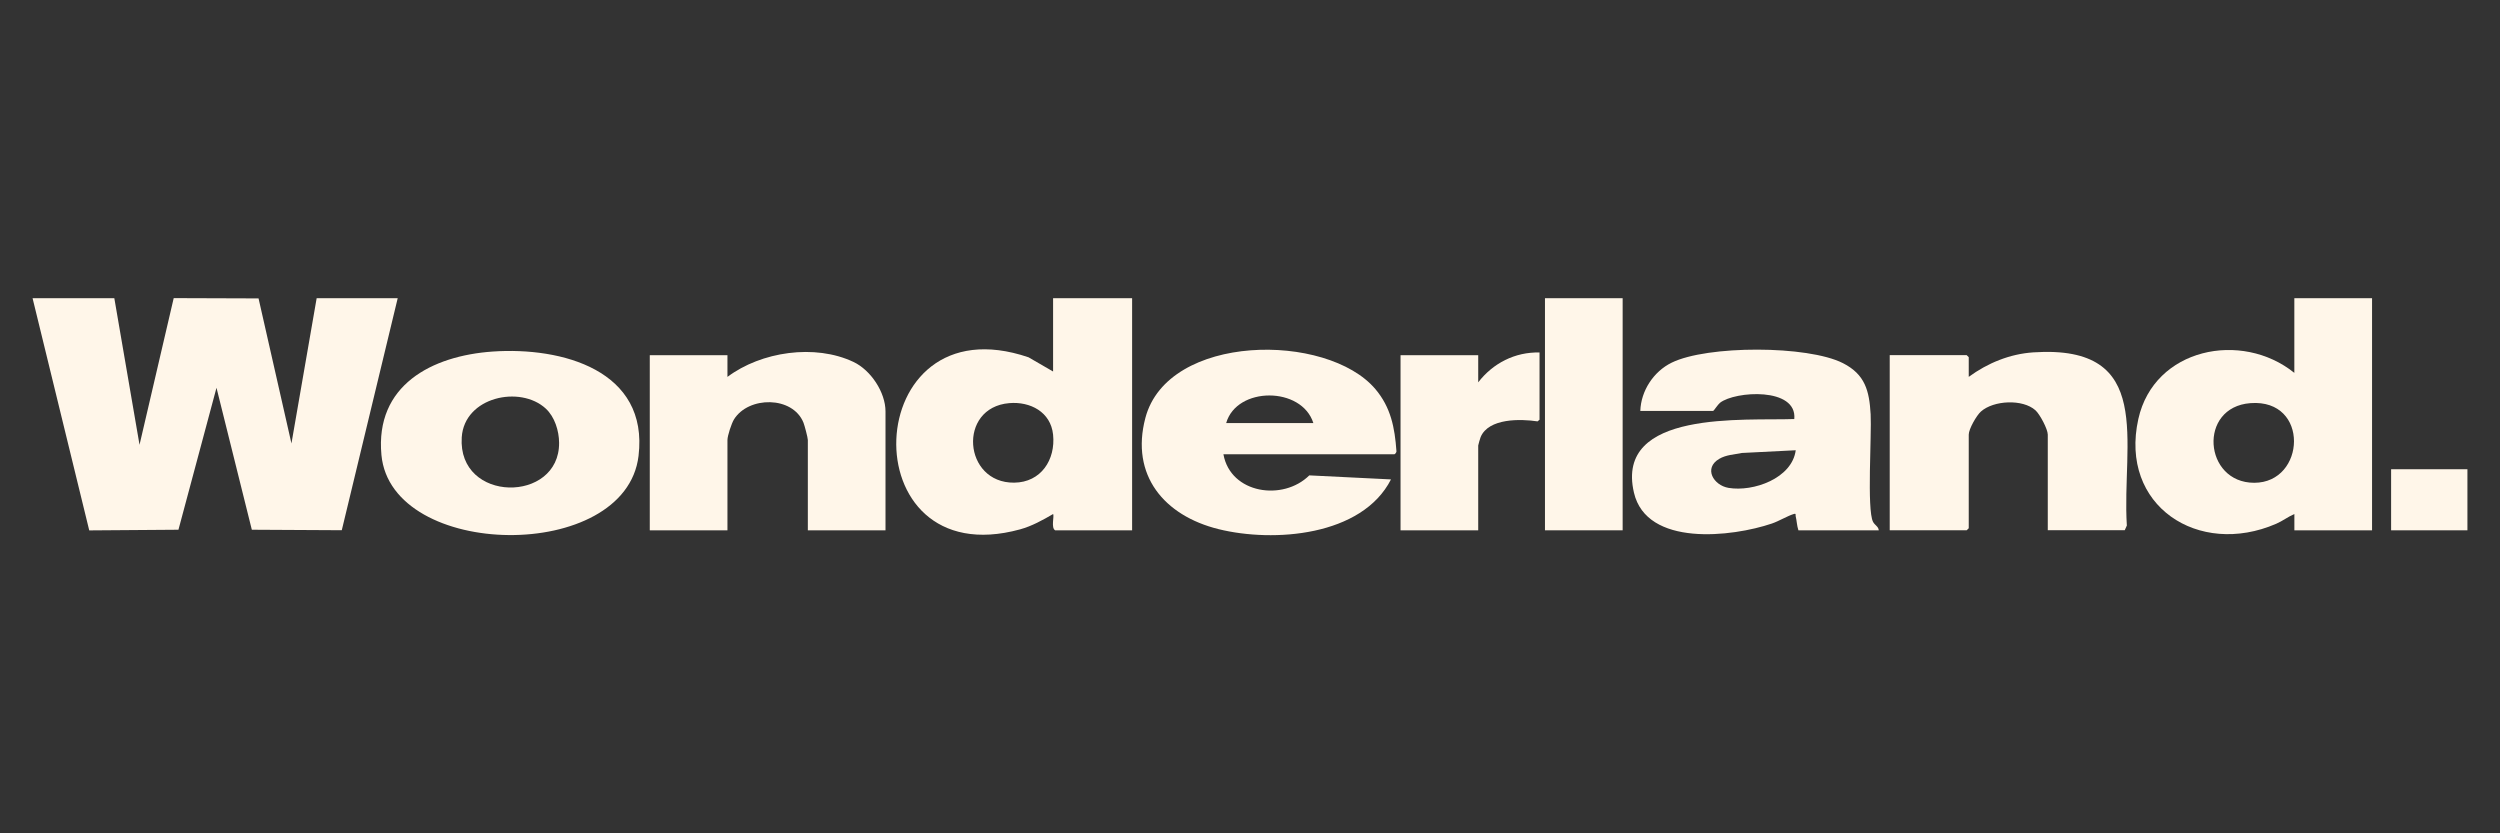 <?xml version="1.0" encoding="UTF-8"?>
<svg id="uuid-26016410-d05b-497d-88e8-853e27723f19" data-name="Layer 1" xmlns="http://www.w3.org/2000/svg" viewBox="0 0 607.05 202.35">
  <rect x="0" y="0" width="607.05" height="202.35" fill="#333333" stroke="none"/>
  <defs>
    <style>
      .uuid-882e7761-4788-4e24-a0b3-4d3cd68fec1f {
        fill: #fff6e9;
      }
    </style>
  </defs>
  <g id="uuid-605ec2fd-1998-4b69-99b6-3e6074052f47" data-name="uuid-38f53da2-bfa7-43ad-a01b-3271d58580e5">
    <g>
      <polygon class="uuid-882e7761-4788-4e24-a0b3-4d3cd68fec1f" points="27.76 72.41 33.88 108.01 42.18 72.39 62.78 72.46 70.77 107.68 76.89 72.41 96.57 72.41 82.99 128.75 61.15 128.63 52.57 94.16 43.33 128.63 21.67 128.79 7.91 72.41 27.76 72.41"/>
      <path class="uuid-882e7761-4788-4e24-a0b3-4d3cd68fec1f" d="M274.9,72.41v56.36h-18.69c-1.06-.6-.16-3.5-.5-3.95-2.54,1.48-5.15,2.93-8.01,3.72-41.6,11.4-39.22-55.84,2.05-41.78l5.96,3.45v-17.8h19.19ZM245.06,97.89c-12.58,1.07-11.17,19.43,1.19,19.31,6.54-.06,10.09-5.58,9.46-11.66-.57-5.51-5.54-8.09-10.65-7.65h0Z"/>
      <path class="uuid-882e7761-4788-4e24-a0b3-4d3cd68fec1f" d="M575.98,72.41v56.36h-18.86v-3.95c-1.55.65-2.85,1.69-4.41,2.36-18.85,8.18-38.16-4.36-33.48-25.44,3.83-17.22,25.06-21.54,37.88-11.2v-18.13h18.87ZM546.46,97.89c-12.8.96-11.37,19.33.9,19.34,12.55.01,13.53-20.42-.9-19.34Z"/>
      <path class="uuid-882e7761-4788-4e24-a0b3-4d3cd68fec1f" d="M456.21,128.77h-19.52c-.37-1.11-.4-2.34-.67-3.46-.07-.31.19-.69-.48-.49-1.49.45-3.6,1.73-5.3,2.31-9.63,3.27-30.41,5.74-33.49-7.52-4.69-20.21,27.05-17.39,38.94-17.86.73-7.79-14.39-6.81-18.03-3.95-.52.41-1.53,1.98-1.66,1.98h-17.7c.16-4.87,3.2-9.55,7.6-11.71,8.63-4.25,33.04-4.24,41.6.11,5.39,2.74,6.4,6.71,6.73,12.41.28,4.93-.95,23.16.58,26.12.42.82,1.35,1.15,1.39,2.08v-.02ZM436.03,109.33l-13.06.66c-1.87.38-3.83.44-5.51,1.43-3.87,2.27-1.38,6.44,2.28,7.05,5.99,1,15.41-2.3,16.3-9.15h0Z"/>
      <path class="uuid-882e7761-4788-4e24-a0b3-4d3cd68fec1f" d="M297.07,110.31c1.73,9.59,14.48,11.44,20.85,5.12l19.84.98c-7.03,13.8-28.53,15.39-41.89,12.07-13.17-3.27-21.43-13.06-17.75-27,5.43-20.58,44.1-20.86,55.85-7,3.75,4.43,4.71,9.37,5.11,15.03.08.27-.34.79-.48.79h-41.53ZM318.91,102.73c-2.82-8.93-18.6-8.94-21.17,0h21.17Z"/>
      <path class="uuid-882e7761-4788-4e24-a0b3-4d3cd68fec1f" d="M119.67,85.36c16.74-1.15,37.89,4.53,35.38,25.35-3.14,26.07-60.07,25.25-62.43-.24-1.57-16.9,12.2-24.09,27.06-25.11h-.01ZM132.53,99.22c-6.22-5.75-19.78-2.84-20.41,6.96-1.03,16.01,23.77,16.06,23.64,1.33-.02-2.9-1.06-6.28-3.23-8.29Z"/>
      <path class="uuid-882e7761-4788-4e24-a0b3-4d3cd68fec1f" d="M497.24,128.77v-23.24c0-1.32-1.93-4.96-3-5.91-3.09-2.77-10.14-2.43-13.22.3-1.08.95-2.97,4.27-2.97,5.61v22.74l-.5.49h-18.69v-42.52h18.69l.5.49v4.78c4.58-3.35,9.96-5.57,15.7-5.95,29.73-1.96,21.43,21.93,22.69,42.05l-.51,1.14h-18.69v.02Z"/>
      <path class="uuid-882e7761-4788-4e24-a0b3-4d3cd68fec1f" d="M215.02,128.77h-18.86v-21.92c0-.57-.79-3.54-1.06-4.22-2.63-6.52-13.35-6.46-16.87-.79-.6.97-1.59,3.96-1.59,5.01v21.92h-18.86v-42.52h18.86v5.27c8.19-6.15,21.25-8.07,30.61-3.63,4.2,1.99,7.77,7.36,7.77,12.03v28.84h0Z"/>
      <rect class="uuid-882e7761-4788-4e24-a0b3-4d3cd68fec1f" x="375.15" y="72.41" width="18.86" height="56.36"/>
      <path class="uuid-882e7761-4788-4e24-a0b3-4d3cd68fec1f" d="M373.83,85.6v16.31l-.48.41c-4.11-.62-11.86-.81-13.82,3.8-.11.25-.59,1.93-.59,2.05v20.6h-18.86v-42.52h18.86v6.59c3.58-4.64,8.92-7.39,14.89-7.25h0Z"/>
      <rect class="uuid-882e7761-4788-4e24-a0b3-4d3cd68fec1f" x="580.61" y="113.94" width="18.53" height="14.83"/>
    </g>
  </g>
</svg>